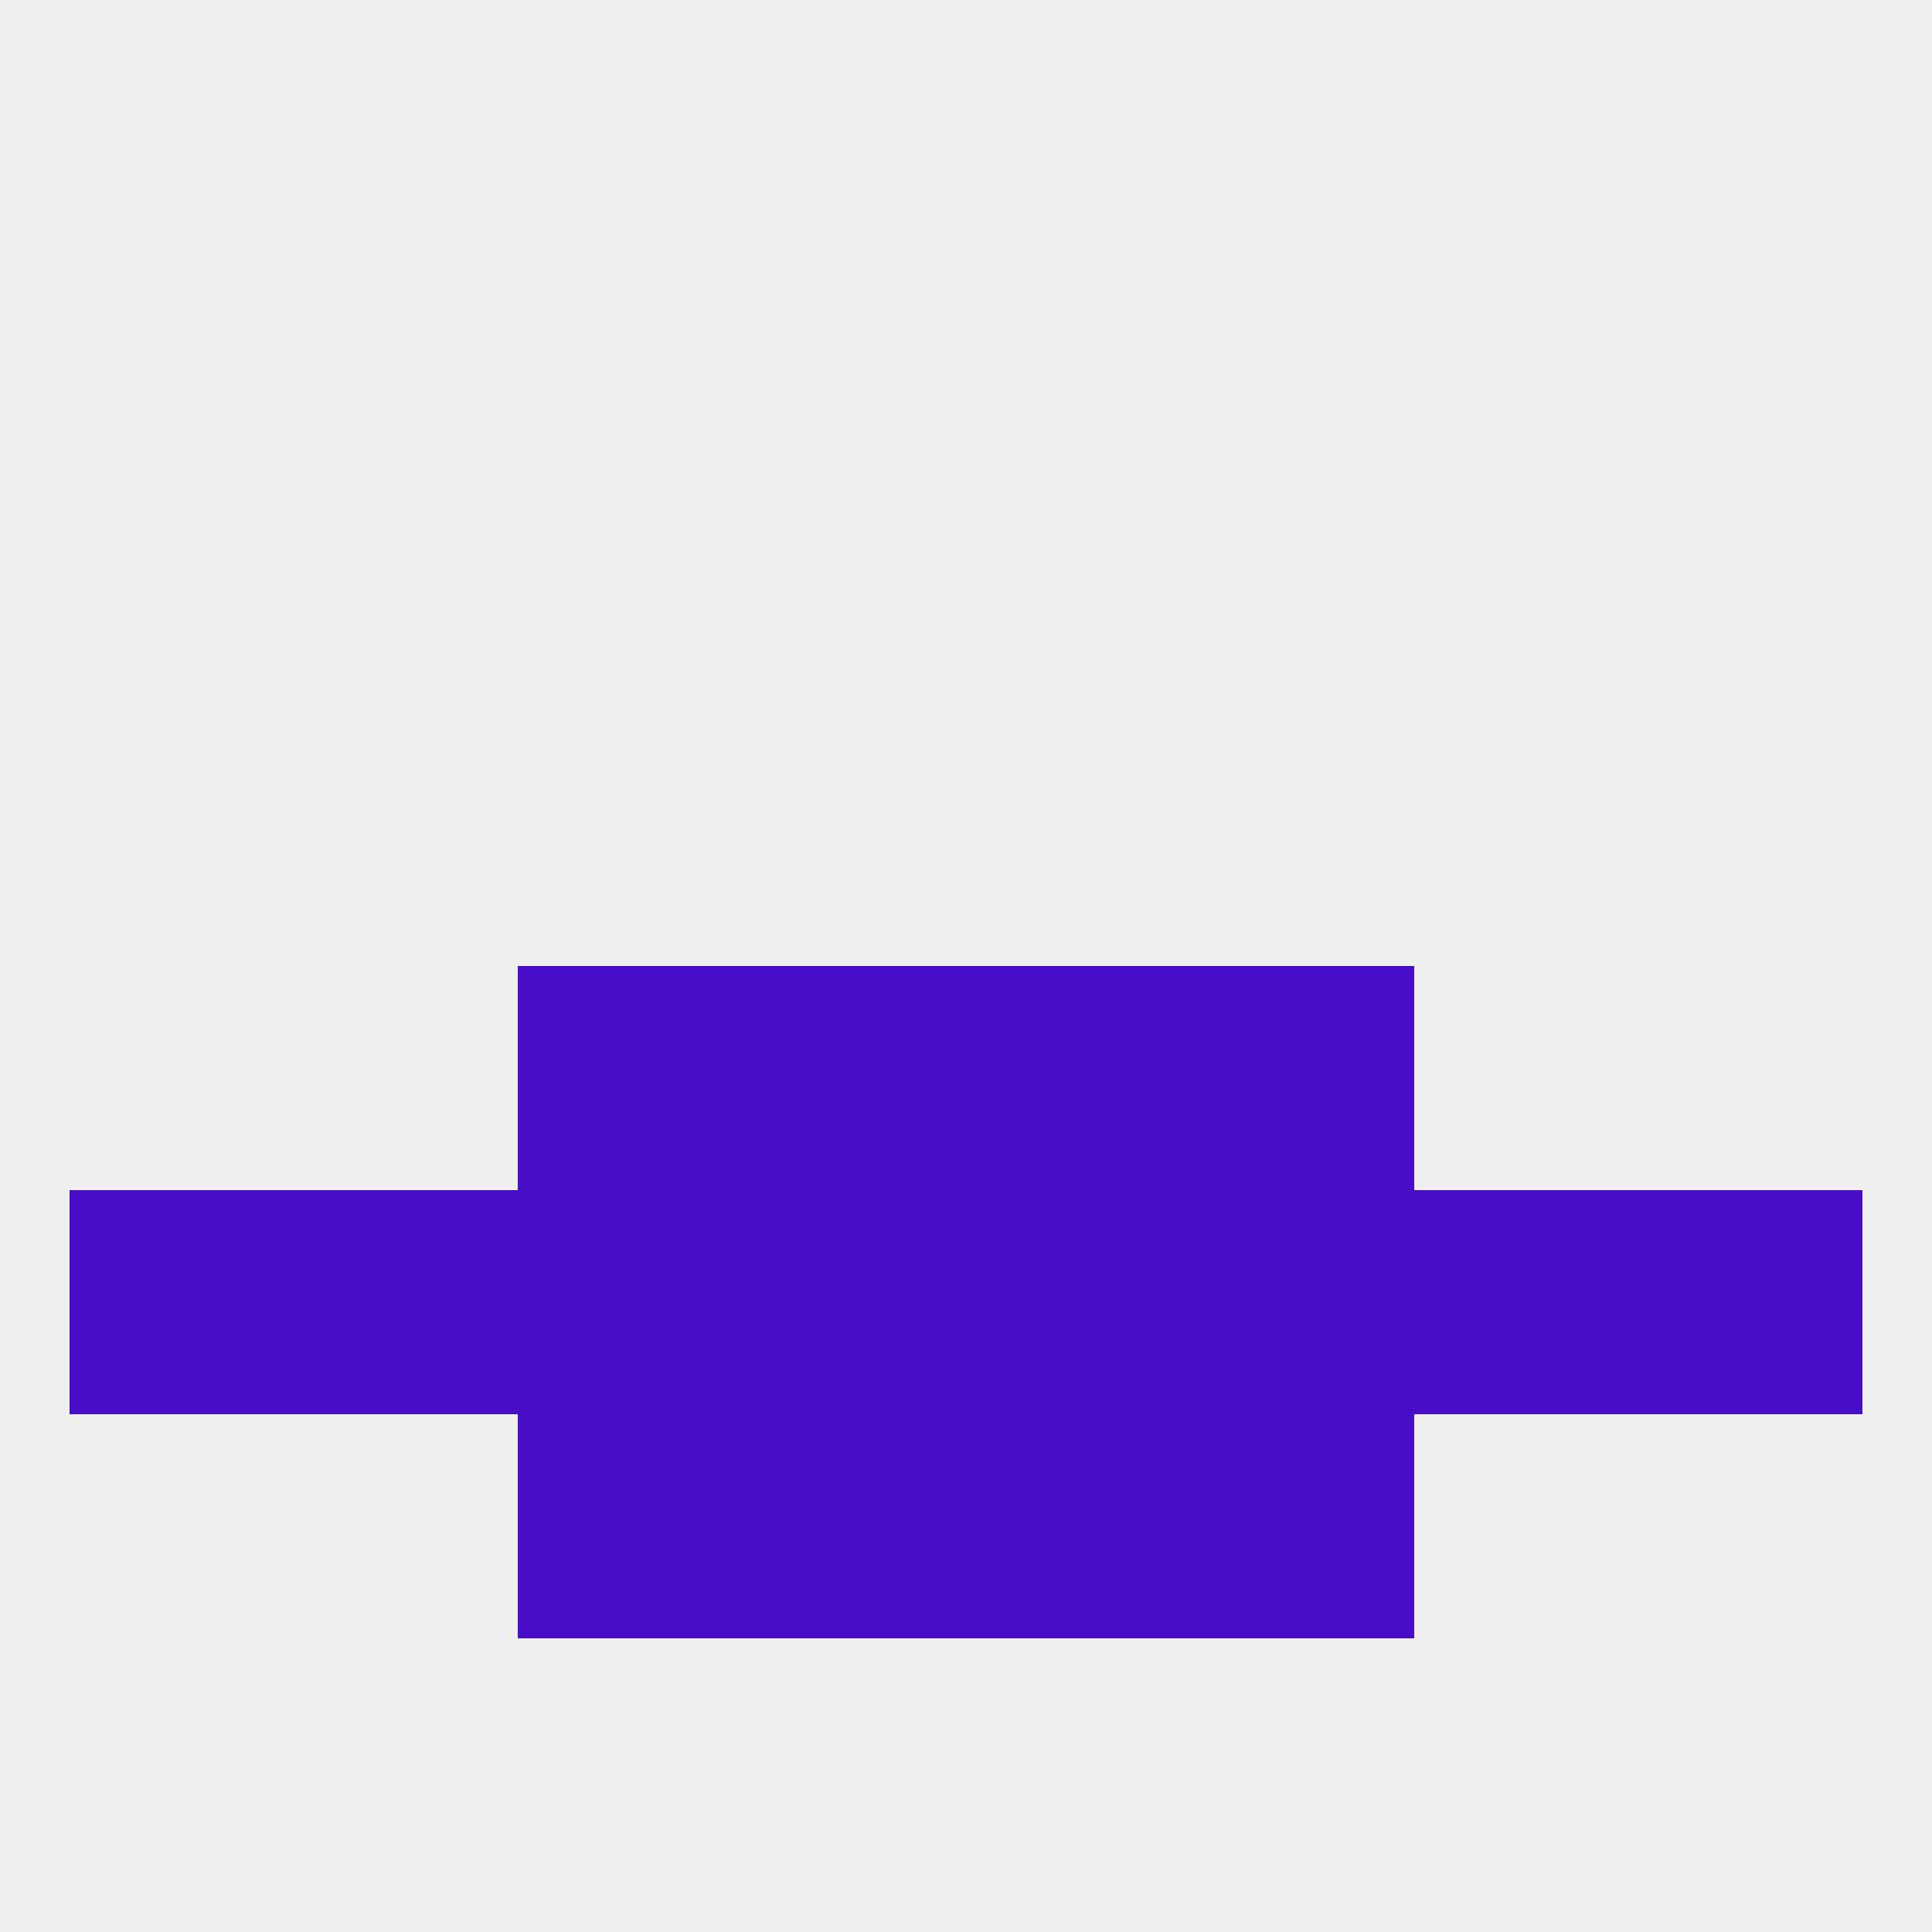 
<!--   <?xml version="1.0"?> -->
<svg version="1.1" baseprofile="full" xmlns="http://www.w3.org/2000/svg" xmlns:xlink="http://www.w3.org/1999/xlink" xmlns:ev="http://www.w3.org/2001/xml-events" width="250" height="250" viewBox="0 0 250 250" >
	<rect width="100%" height="100%" fill="rgba(240,240,240,255)"/>

	<rect x="96" y="125" width="29" height="29" fill="rgba(70,14,199,255)"/>
	<rect x="125" y="125" width="29" height="29" fill="rgba(70,14,199,255)"/>
	<rect x="67" y="125" width="29" height="29" fill="rgba(70,14,199,255)"/>
	<rect x="154" y="125" width="29" height="29" fill="rgba(70,14,199,255)"/>
	<rect x="154" y="183" width="29" height="29" fill="rgba(70,14,199,255)"/>
	<rect x="96" y="183" width="29" height="29" fill="rgba(70,14,199,255)"/>
	<rect x="125" y="183" width="29" height="29" fill="rgba(70,14,199,255)"/>
	<rect x="67" y="183" width="29" height="29" fill="rgba(70,14,199,255)"/>
	<rect x="212" y="154" width="29" height="29" fill="rgba(70,14,199,255)"/>
	<rect x="96" y="154" width="29" height="29" fill="rgba(70,14,199,255)"/>
	<rect x="38" y="154" width="29" height="29" fill="rgba(70,14,199,255)"/>
	<rect x="183" y="154" width="29" height="29" fill="rgba(70,14,199,255)"/>
	<rect x="9" y="154" width="29" height="29" fill="rgba(70,14,199,255)"/>
	<rect x="125" y="154" width="29" height="29" fill="rgba(70,14,199,255)"/>
	<rect x="67" y="154" width="29" height="29" fill="rgba(70,14,199,255)"/>
	<rect x="154" y="154" width="29" height="29" fill="rgba(70,14,199,255)"/>
</svg>